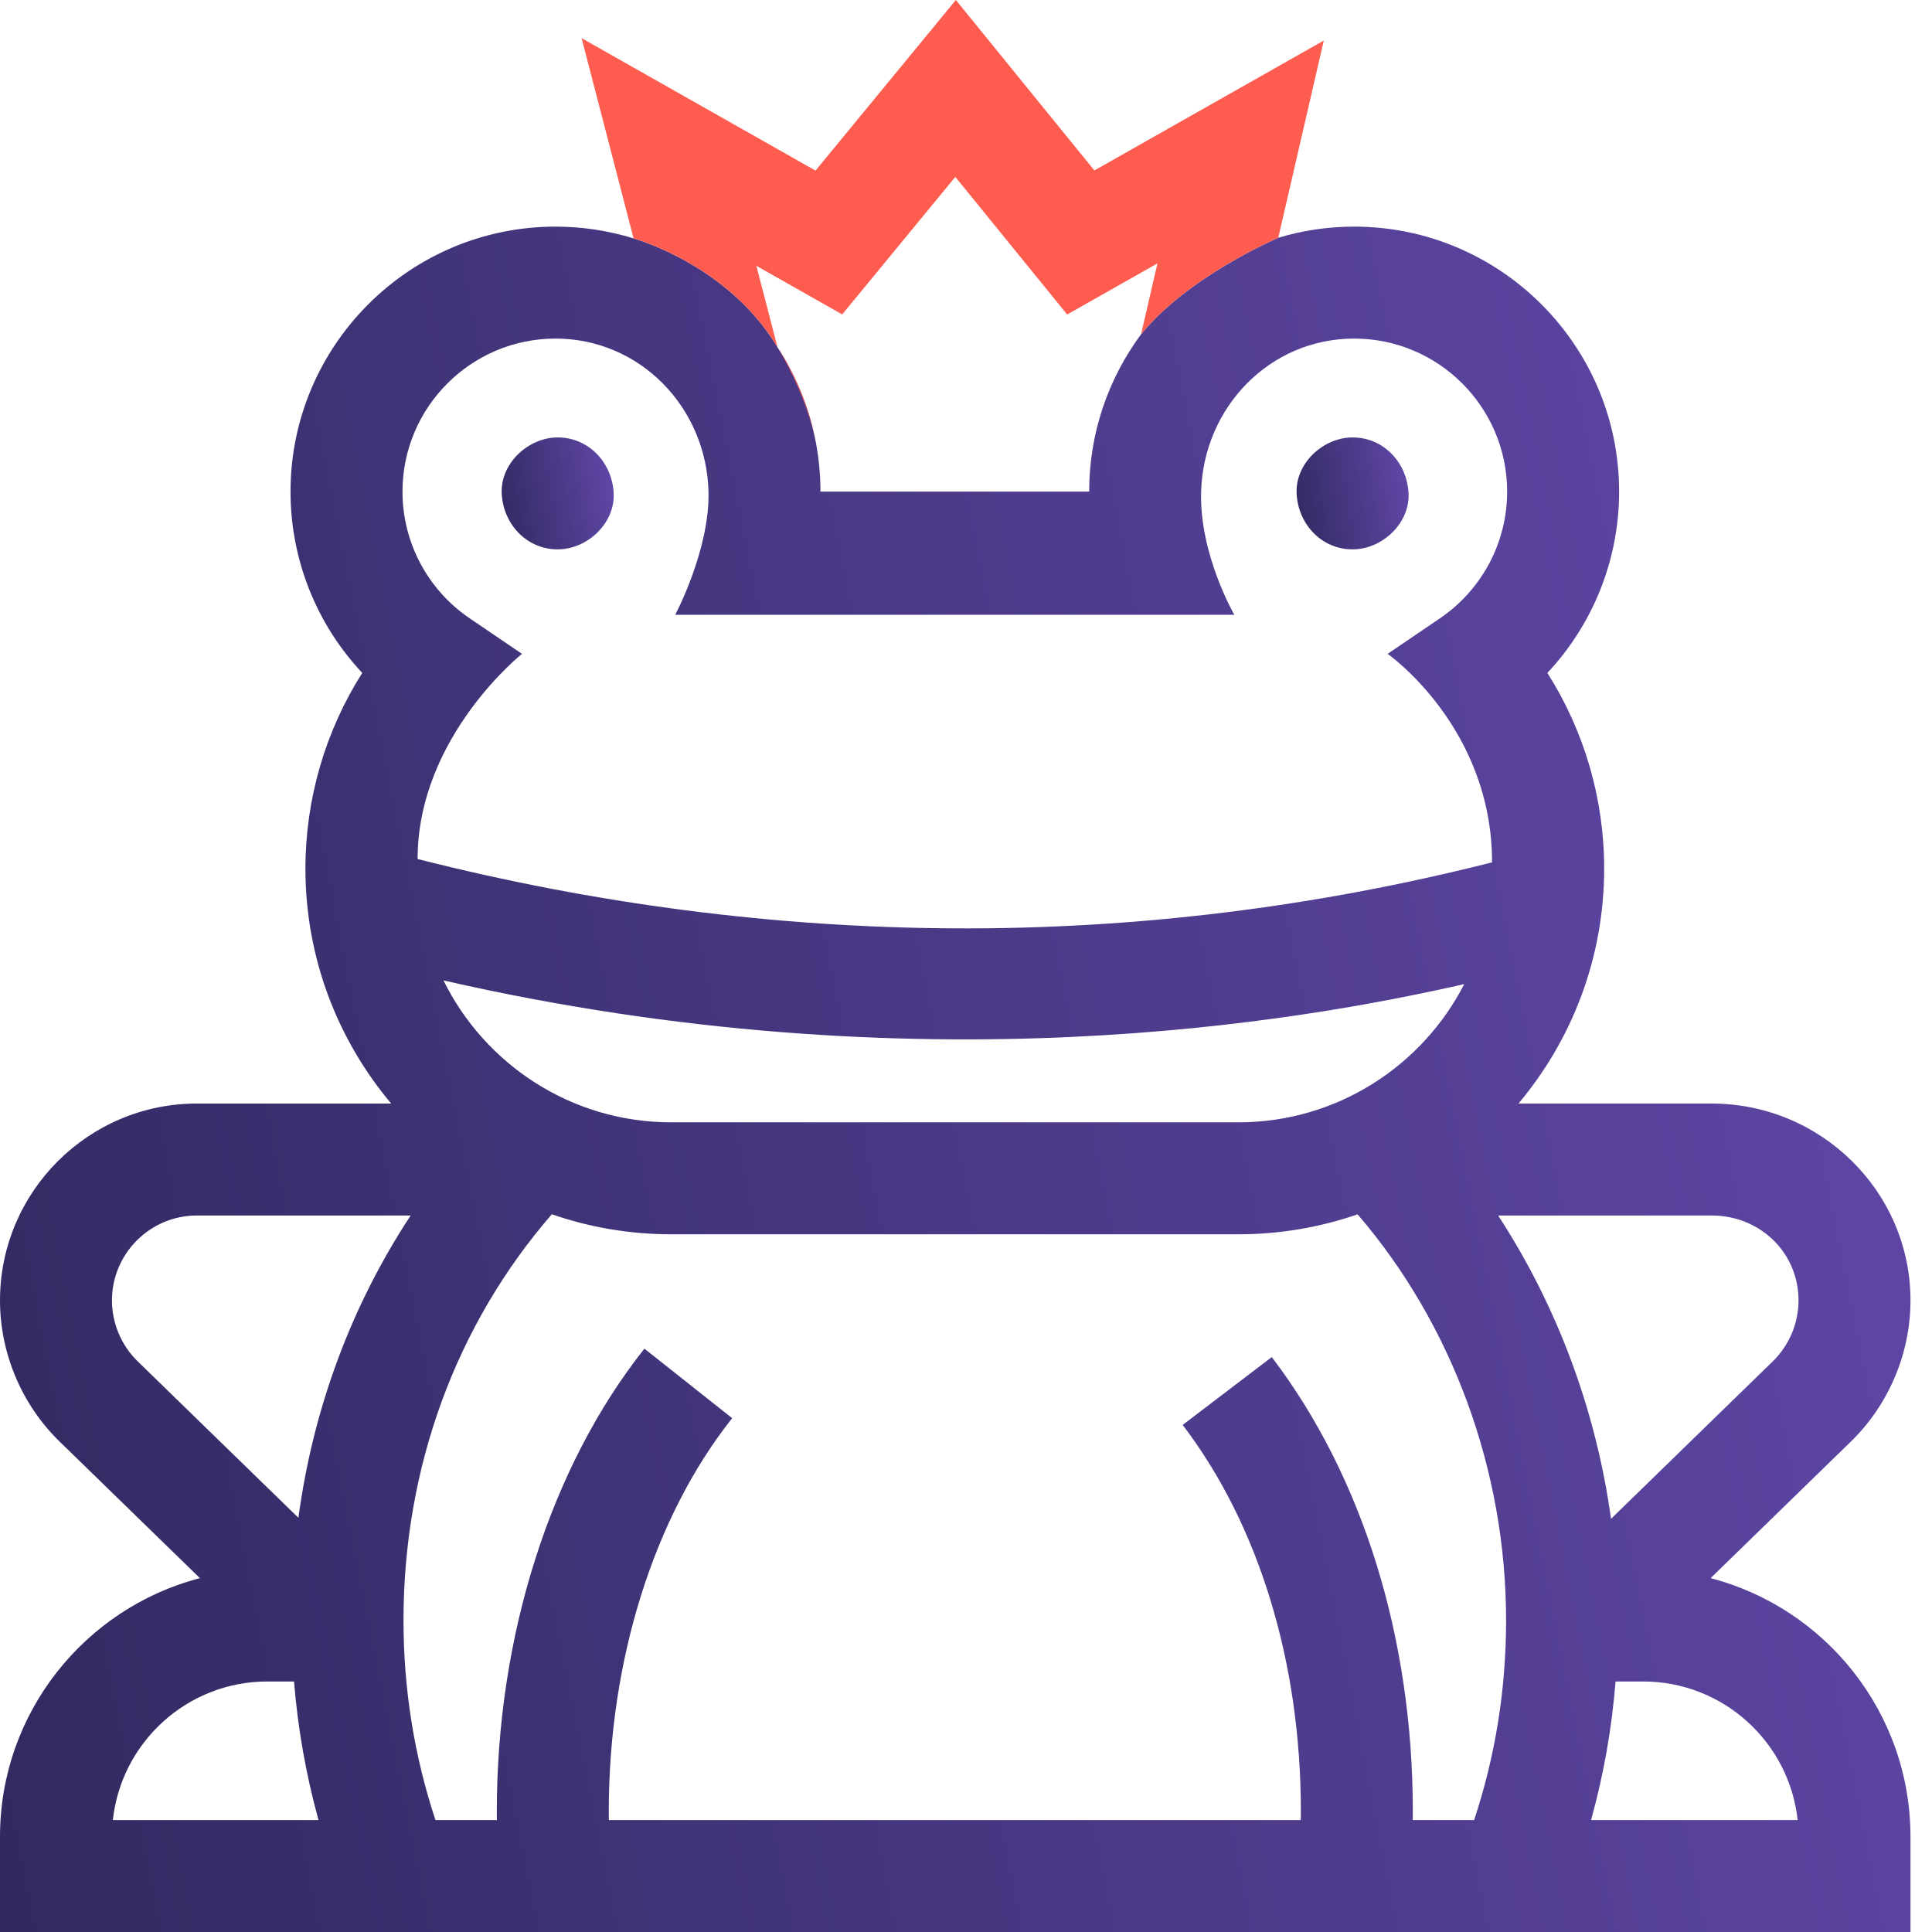 <svg width="80" height="80" viewBox="0 0 80 80" fill="none" xmlns="http://www.w3.org/2000/svg">
<g clip-path="url(#clip0_6091_62166)">
<g clip-path="url(#clip1_6091_62166)">
<path d="M23.093 22.748C24.306 22.748 25.467 21.682 25.411 20.43C25.355 19.174 24.393 18.113 23.093 18.113C21.881 18.113 20.719 19.179 20.775 20.43C20.831 21.686 21.794 22.748 23.093 22.748Z" fill="url(#paint0_linear_6091_62166)"/>
<path d="M56.007 22.748C57.22 22.748 58.382 21.682 58.325 20.43C58.269 19.174 57.307 18.113 56.007 18.113C54.795 18.113 53.633 19.179 53.69 20.43C53.746 21.686 54.708 22.748 56.007 22.748Z" fill="url(#paint1_linear_6091_62166)"/>
<path d="M70.833 65.347L76.642 59.691C78.209 58.166 79.109 56.036 79.109 53.848C79.109 49.353 75.414 45.695 70.87 45.695H62.877C65.089 43.061 66.425 39.666 66.425 35.964C66.425 33.08 65.602 30.273 64.073 27.864C65.963 25.85 67.044 23.177 67.044 20.356C67.044 14.306 62.122 9.384 56.072 9.384C54.98 9.384 53.927 9.547 52.931 9.845C52.931 9.845 49.192 11.439 47.25 13.841C45.9 15.664 45.1 17.919 45.1 20.356H33.973C33.973 19.587 33.894 18.836 33.742 18.113C33.739 18.1 33.736 18.087 33.733 18.075C33.448 16.738 32.919 15.491 32.195 14.38C30.145 10.944 26.236 9.872 26.236 9.872C25.212 9.556 24.127 9.384 23.002 9.384C16.952 9.384 12.03 14.308 12.03 20.358C12.03 23.177 13.109 25.85 15 27.864C13.472 30.273 12.647 33.08 12.647 35.966C12.647 39.667 13.983 43.061 16.197 45.695H8.155C3.658 45.695 0 49.353 0 53.848C0 56.036 0.9 58.166 2.467 59.691L8.278 65.347C3.522 66.586 0 70.917 0 76.056V80H79.109V76.056C79.109 70.917 75.588 66.586 70.833 65.347ZM70.87 50.331C72.891 50.331 74.473 51.877 74.473 53.848C74.473 54.792 74.084 55.711 73.409 56.369L66.709 62.891C66.086 58.389 64.477 54.075 62.034 50.331H70.87ZM23.002 14.02C26.495 14.02 29.248 16.864 29.337 20.356C29.398 22.748 27.961 25.456 27.961 25.456H51.111C51.111 25.456 49.659 22.959 49.736 20.356C49.837 16.866 52.578 14.02 56.072 14.02C59.566 14.02 62.408 16.864 62.408 20.356C62.408 22.458 61.367 24.419 59.627 25.602L57.459 27.075C57.459 27.075 61.783 30.095 61.783 35.708C54.487 37.558 47 38.483 39.502 38.441C32.111 38.403 24.648 37.438 17.292 35.57C17.292 30.512 21.614 27.075 21.614 27.075L19.447 25.602C17.705 24.419 16.666 22.458 16.666 20.358C16.666 16.864 19.508 14.02 23.002 14.02ZM60.631 40.75C58.888 44.144 55.352 46.473 51.281 46.473H27.792C23.659 46.473 20.078 44.075 18.363 40.597C38.044 45.095 53.833 42.294 60.631 40.75ZM5.7 56.369C5.023 55.711 4.636 54.792 4.636 53.848C4.636 51.909 6.214 50.331 8.153 50.331H17.005C14.552 54.056 12.967 58.317 12.356 62.848L5.7 56.369ZM4.673 75.364C5.02 72.142 7.755 69.627 11.067 69.627H12.175C12.333 71.577 12.672 73.492 13.189 75.364H4.673ZM61.041 75.364H58.498C58.498 75.244 58.502 75.125 58.502 75.005C58.502 67.819 56.427 61.139 52.661 56.194L48.972 59.003C52.128 63.145 53.866 68.828 53.866 75.005C53.866 75.125 53.862 75.244 53.861 75.364H25.211C25.209 75.244 25.208 75.125 25.208 75.005C25.208 68.758 27.07 62.823 30.317 58.723L26.683 55.845C22.798 60.748 20.572 67.733 20.572 75.005C20.572 75.125 20.573 75.244 20.575 75.364H18.031C17.153 72.713 16.708 69.939 16.708 67.097C16.708 60.767 18.88 54.855 22.85 50.28C24.398 50.817 26.062 51.109 27.792 51.109H51.281C53.008 51.109 54.669 50.817 56.216 50.283C60.139 54.85 62.364 60.892 62.364 67.097C62.364 69.939 61.92 72.713 61.041 75.364ZM65.883 75.364C66.402 73.492 66.741 71.577 66.897 69.627H68.042C71.355 69.627 74.089 72.142 74.436 75.364H65.883Z" fill="url(#paint2_linear_6091_62166)"/>
<path d="M45.316 7.058L39.58 0L33.769 7.064L24.083 1.58L26.236 9.872C26.236 9.872 30.145 10.944 32.195 14.38L31.319 11.006L34.873 13.019L39.558 7.325L44.189 13.023L47.928 10.906L47.25 13.841C49.192 11.439 52.931 9.845 52.931 9.845L54.816 1.678L45.316 7.058ZM32.195 14.38C33.045 15.805 33.497 17.077 33.733 18.075C33.448 16.738 32.919 15.491 32.195 14.38Z" fill="#FF5C50"/>
</g>
</g>
<defs>
<linearGradient id="paint0_linear_6091_62166" x1="20.773" y1="22.748" x2="26.015" y2="21.817" gradientUnits="userSpaceOnUse">
<stop stop-color="#312960"/>
<stop offset="1" stop-color="#6248AA"/>
</linearGradient>
<linearGradient id="paint1_linear_6091_62166" x1="53.688" y1="22.748" x2="58.929" y2="21.817" gradientUnits="userSpaceOnUse">
<stop stop-color="#312960"/>
<stop offset="1" stop-color="#6248AA"/>
</linearGradient>
<linearGradient id="paint2_linear_6091_62166" x1="1.09767e-06" y1="80" x2="88.681" y2="62.357" gradientUnits="userSpaceOnUse">
<stop stop-color="#312960"/>
<stop offset="1" stop-color="#6248AA"/>
</linearGradient>
<clipPath id="clip0_6091_62166">
<rect width="80" height="80" fill="white"/>
</clipPath>
<clipPath id="clip1_6091_62166">
<rect width="79.109" height="80" fill="white"/>
</clipPath>
</defs>
</svg>
